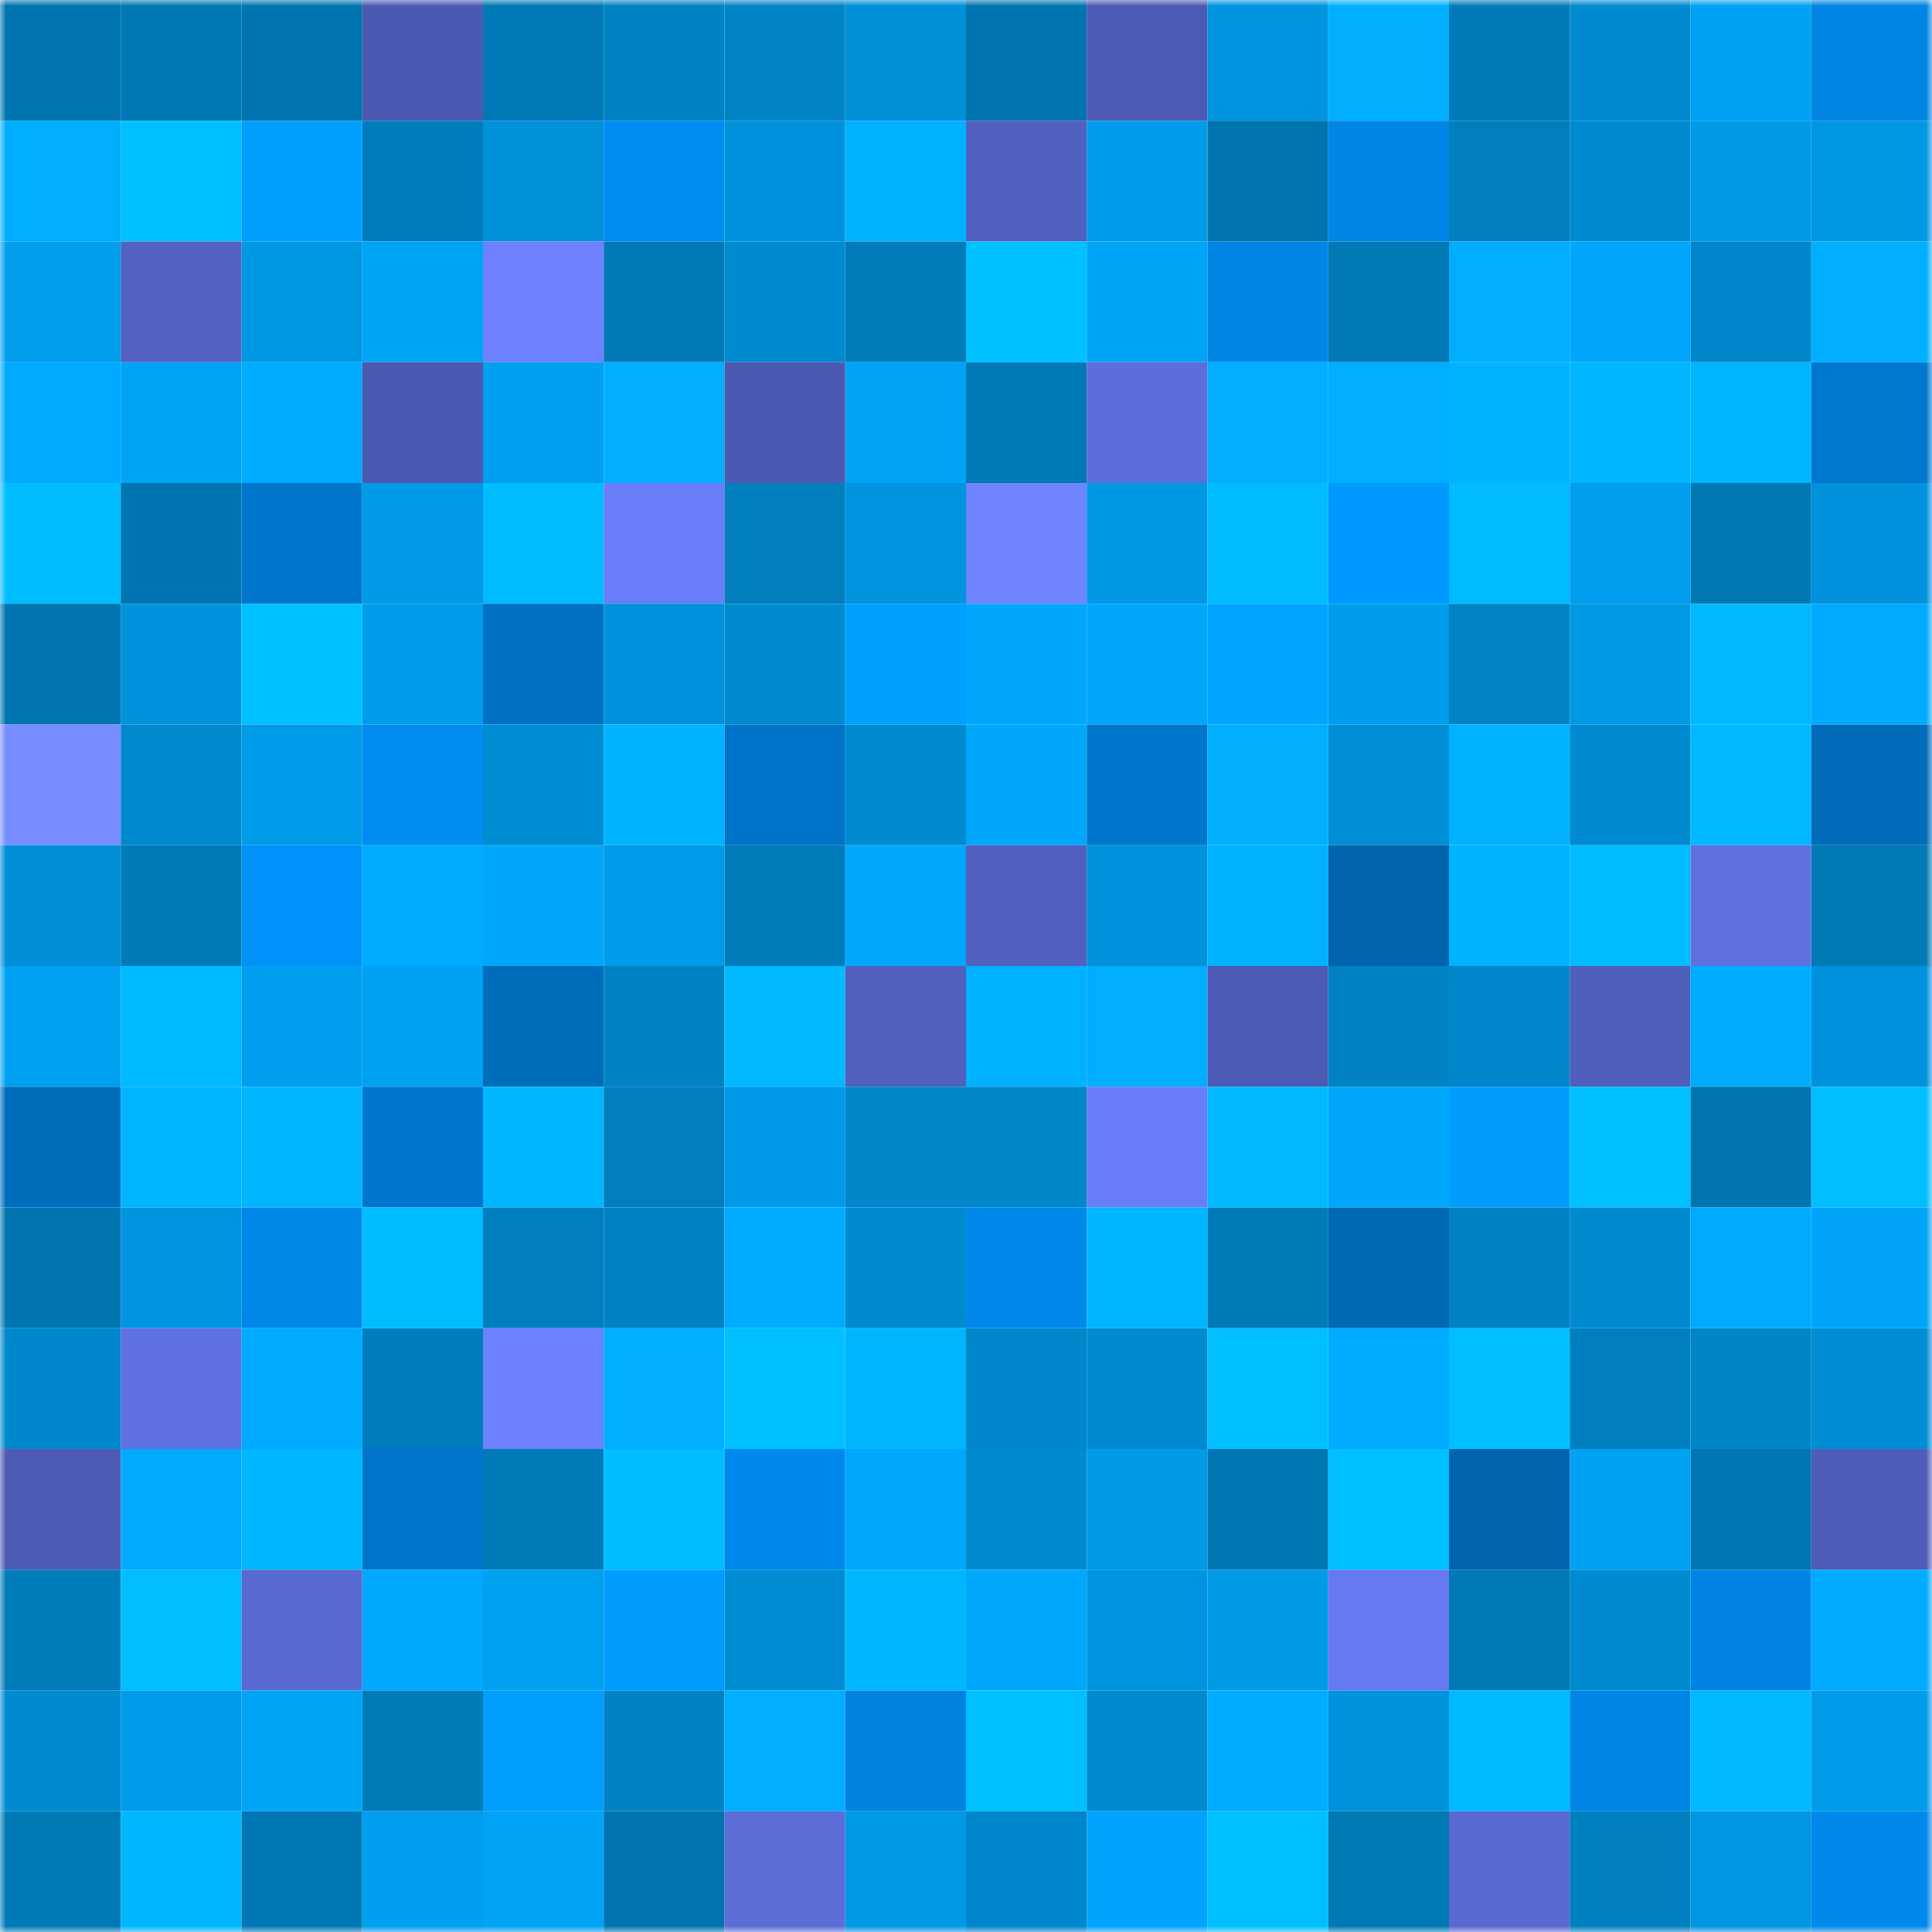 <svg viewBox="0 0 160 160" fill="none" role="img" xmlns="http://www.w3.org/2000/svg" width="240" height="240" name="ens%2Cfugazy.eth"><mask id="1672573941" mask-type="alpha" maskUnits="userSpaceOnUse" x="0" y="0" width="160" height="160"><rect width="160" height="160" fill="#FFFFFF"></rect></mask><g mask="url(#1672573941)"><rect x="0" y="0" width="10" height="10" fill="#0074af"></rect><rect x="10" y="0" width="10" height="10" fill="#0078b4"></rect><rect x="20" y="0" width="10" height="10" fill="#0074af"></rect><rect x="30" y="0" width="10" height="10" fill="#4b59b0"></rect><rect x="40" y="0" width="10" height="10" fill="#0079b6"></rect><rect x="50" y="0" width="10" height="10" fill="#0083c5"></rect><rect x="60" y="0" width="10" height="10" fill="#0084c6"></rect><rect x="70" y="0" width="10" height="10" fill="#0090d8"></rect><rect x="80" y="0" width="10" height="10" fill="#0074af"></rect><rect x="90" y="0" width="10" height="10" fill="#4d5ab3"></rect><rect x="100" y="0" width="10" height="10" fill="#0094df"></rect><rect x="110" y="0" width="10" height="10" fill="#00b0ff"></rect><rect x="120" y="0" width="10" height="10" fill="#007ab8"></rect><rect x="130" y="0" width="10" height="10" fill="#008ad0"></rect><rect x="140" y="0" width="10" height="10" fill="#00a2f3"></rect><rect x="150" y="0" width="10" height="10" fill="#0085e4"></rect><rect x="0" y="10" width="10" height="10" fill="#00aeff"></rect><rect x="10" y="10" width="10" height="10" fill="#00c1ff"></rect><rect x="20" y="10" width="10" height="10" fill="#009fff"></rect><rect x="30" y="10" width="10" height="10" fill="#007dbc"></rect><rect x="40" y="10" width="10" height="10" fill="#0091d9"></rect><rect x="50" y="10" width="10" height="10" fill="#008cf1"></rect><rect x="60" y="10" width="10" height="10" fill="#0092dc"></rect><rect x="70" y="10" width="10" height="10" fill="#00b2ff"></rect><rect x="80" y="10" width="10" height="10" fill="#5260c0"></rect><rect x="90" y="10" width="10" height="10" fill="#009ceb"></rect><rect x="100" y="10" width="10" height="10" fill="#0074af"></rect><rect x="110" y="10" width="10" height="10" fill="#0086e6"></rect><rect x="120" y="10" width="10" height="10" fill="#007fbe"></rect><rect x="130" y="10" width="10" height="10" fill="#008ad0"></rect><rect x="140" y="10" width="10" height="10" fill="#009ae7"></rect><rect x="150" y="10" width="10" height="10" fill="#0097e3"></rect><rect x="0" y="20" width="10" height="10" fill="#009eed"></rect><rect x="10" y="20" width="10" height="10" fill="#5361c1"></rect><rect x="20" y="20" width="10" height="10" fill="#0097e3"></rect><rect x="30" y="20" width="10" height="10" fill="#00a4f7"></rect><rect x="40" y="20" width="10" height="10" fill="#6d80fe"></rect><rect x="50" y="20" width="10" height="10" fill="#0079b6"></rect><rect x="60" y="20" width="10" height="10" fill="#008bd1"></rect><rect x="70" y="20" width="10" height="10" fill="#007cbb"></rect><rect x="80" y="20" width="10" height="10" fill="#00c1ff"></rect><rect x="90" y="20" width="10" height="10" fill="#00a4f6"></rect><rect x="100" y="20" width="10" height="10" fill="#0085e5"></rect><rect x="110" y="20" width="10" height="10" fill="#0079b5"></rect><rect x="120" y="20" width="10" height="10" fill="#00adff"></rect><rect x="130" y="20" width="10" height="10" fill="#00a7fc"></rect><rect x="140" y="20" width="10" height="10" fill="#0086ca"></rect><rect x="150" y="20" width="10" height="10" fill="#00afff"></rect><rect x="0" y="30" width="10" height="10" fill="#00aaff"></rect><rect x="10" y="30" width="10" height="10" fill="#00a4f6"></rect><rect x="20" y="30" width="10" height="10" fill="#00acff"></rect><rect x="30" y="30" width="10" height="10" fill="#4b59b0"></rect><rect x="40" y="30" width="10" height="10" fill="#00a0f1"></rect><rect x="50" y="30" width="10" height="10" fill="#00afff"></rect><rect x="60" y="30" width="10" height="10" fill="#4c59b1"></rect><rect x="70" y="30" width="10" height="10" fill="#00a3f5"></rect><rect x="80" y="30" width="10" height="10" fill="#0079b7"></rect><rect x="90" y="30" width="10" height="10" fill="#5d6eda"></rect><rect x="100" y="30" width="10" height="10" fill="#00aeff"></rect><rect x="110" y="30" width="10" height="10" fill="#00aeff"></rect><rect x="120" y="30" width="10" height="10" fill="#00b3ff"></rect><rect x="130" y="30" width="10" height="10" fill="#00b6ff"></rect><rect x="140" y="30" width="10" height="10" fill="#00b5ff"></rect><rect x="150" y="30" width="10" height="10" fill="#0078cf"></rect><rect x="0" y="40" width="10" height="10" fill="#00bdff"></rect><rect x="10" y="40" width="10" height="10" fill="#0075b1"></rect><rect x="20" y="40" width="10" height="10" fill="#0077cd"></rect><rect x="30" y="40" width="10" height="10" fill="#009be8"></rect><rect x="40" y="40" width="10" height="10" fill="#00bcff"></rect><rect x="50" y="40" width="10" height="10" fill="#6a7df9"></rect><rect x="60" y="40" width="10" height="10" fill="#007ebd"></rect><rect x="70" y="40" width="10" height="10" fill="#0094df"></rect><rect x="80" y="40" width="10" height="10" fill="#7084ff"></rect><rect x="90" y="40" width="10" height="10" fill="#0098e4"></rect><rect x="100" y="40" width="10" height="10" fill="#00bbff"></rect><rect x="110" y="40" width="10" height="10" fill="#009aff"></rect><rect x="120" y="40" width="10" height="10" fill="#00bbff"></rect><rect x="130" y="40" width="10" height="10" fill="#009eed"></rect><rect x="140" y="40" width="10" height="10" fill="#0078b4"></rect><rect x="150" y="40" width="10" height="10" fill="#0092dc"></rect><rect x="0" y="50" width="10" height="10" fill="#0074af"></rect><rect x="10" y="50" width="10" height="10" fill="#0093dc"></rect><rect x="20" y="50" width="10" height="10" fill="#00c1ff"></rect><rect x="30" y="50" width="10" height="10" fill="#009dec"></rect><rect x="40" y="50" width="10" height="10" fill="#0071c3"></rect><rect x="50" y="50" width="10" height="10" fill="#0091db"></rect><rect x="60" y="50" width="10" height="10" fill="#008ad0"></rect><rect x="70" y="50" width="10" height="10" fill="#00a0ff"></rect><rect x="80" y="50" width="10" height="10" fill="#00a7fc"></rect><rect x="90" y="50" width="10" height="10" fill="#00a6fa"></rect><rect x="100" y="50" width="10" height="10" fill="#00a5ff"></rect><rect x="110" y="50" width="10" height="10" fill="#009dec"></rect><rect x="120" y="50" width="10" height="10" fill="#0084c7"></rect><rect x="130" y="50" width="10" height="10" fill="#0099e6"></rect><rect x="140" y="50" width="10" height="10" fill="#00b8ff"></rect><rect x="150" y="50" width="10" height="10" fill="#00aaff"></rect><rect x="0" y="60" width="10" height="10" fill="#778cff"></rect><rect x="10" y="60" width="10" height="10" fill="#0089ce"></rect><rect x="20" y="60" width="10" height="10" fill="#009be9"></rect><rect x="30" y="60" width="10" height="10" fill="#008cf1"></rect><rect x="40" y="60" width="10" height="10" fill="#008cd2"></rect><rect x="50" y="60" width="10" height="10" fill="#00b3ff"></rect><rect x="60" y="60" width="10" height="10" fill="#0074c8"></rect><rect x="70" y="60" width="10" height="10" fill="#008bd1"></rect><rect x="80" y="60" width="10" height="10" fill="#00a7fb"></rect><rect x="90" y="60" width="10" height="10" fill="#0077cc"></rect><rect x="100" y="60" width="10" height="10" fill="#00b0ff"></rect><rect x="110" y="60" width="10" height="10" fill="#008ed6"></rect><rect x="120" y="60" width="10" height="10" fill="#00b2ff"></rect><rect x="130" y="60" width="10" height="10" fill="#008ad0"></rect><rect x="140" y="60" width="10" height="10" fill="#00b8ff"></rect><rect x="150" y="60" width="10" height="10" fill="#006cb9"></rect><rect x="0" y="70" width="10" height="10" fill="#008ed6"></rect><rect x="10" y="70" width="10" height="10" fill="#007ab8"></rect><rect x="20" y="70" width="10" height="10" fill="#0091f9"></rect><rect x="30" y="70" width="10" height="10" fill="#00acff"></rect><rect x="40" y="70" width="10" height="10" fill="#00a7fb"></rect><rect x="50" y="70" width="10" height="10" fill="#009be9"></rect><rect x="60" y="70" width="10" height="10" fill="#007cba"></rect><rect x="70" y="70" width="10" height="10" fill="#00a8fc"></rect><rect x="80" y="70" width="10" height="10" fill="#5260c0"></rect><rect x="90" y="70" width="10" height="10" fill="#0093dc"></rect><rect x="100" y="70" width="10" height="10" fill="#00b2ff"></rect><rect x="110" y="70" width="10" height="10" fill="#0065ad"></rect><rect x="120" y="70" width="10" height="10" fill="#00b3ff"></rect><rect x="130" y="70" width="10" height="10" fill="#00bbff"></rect><rect x="140" y="70" width="10" height="10" fill="#5f70df"></rect><rect x="150" y="70" width="10" height="10" fill="#007ab7"></rect><rect x="0" y="80" width="10" height="10" fill="#00a1f2"></rect><rect x="10" y="80" width="10" height="10" fill="#00baff"></rect><rect x="20" y="80" width="10" height="10" fill="#009fef"></rect><rect x="30" y="80" width="10" height="10" fill="#00a2f3"></rect><rect x="40" y="80" width="10" height="10" fill="#006dbb"></rect><rect x="50" y="80" width="10" height="10" fill="#0083c5"></rect><rect x="60" y="80" width="10" height="10" fill="#00b9ff"></rect><rect x="70" y="80" width="10" height="10" fill="#515fbd"></rect><rect x="80" y="80" width="10" height="10" fill="#00b1ff"></rect><rect x="90" y="80" width="10" height="10" fill="#00adff"></rect><rect x="100" y="80" width="10" height="10" fill="#4c5ab3"></rect><rect x="110" y="80" width="10" height="10" fill="#0082c4"></rect><rect x="120" y="80" width="10" height="10" fill="#0087cb"></rect><rect x="130" y="80" width="10" height="10" fill="#505ebc"></rect><rect x="140" y="80" width="10" height="10" fill="#00acff"></rect><rect x="150" y="80" width="10" height="10" fill="#0092dc"></rect><rect x="0" y="90" width="10" height="10" fill="#006dbc"></rect><rect x="10" y="90" width="10" height="10" fill="#00b5ff"></rect><rect x="20" y="90" width="10" height="10" fill="#00b6ff"></rect><rect x="30" y="90" width="10" height="10" fill="#0077cd"></rect><rect x="40" y="90" width="10" height="10" fill="#00b7ff"></rect><rect x="50" y="90" width="10" height="10" fill="#007ebd"></rect><rect x="60" y="90" width="10" height="10" fill="#009ae8"></rect><rect x="70" y="90" width="10" height="10" fill="#0086c9"></rect><rect x="80" y="90" width="10" height="10" fill="#0086c9"></rect><rect x="90" y="90" width="10" height="10" fill="#697cf7"></rect><rect x="100" y="90" width="10" height="10" fill="#00b8ff"></rect><rect x="110" y="90" width="10" height="10" fill="#00a7fb"></rect><rect x="120" y="90" width="10" height="10" fill="#009dff"></rect><rect x="130" y="90" width="10" height="10" fill="#00c0ff"></rect><rect x="140" y="90" width="10" height="10" fill="#0075af"></rect><rect x="150" y="90" width="10" height="10" fill="#00beff"></rect><rect x="0" y="100" width="10" height="10" fill="#0075af"></rect><rect x="10" y="100" width="10" height="10" fill="#0095e0"></rect><rect x="20" y="100" width="10" height="10" fill="#0088e9"></rect><rect x="30" y="100" width="10" height="10" fill="#00bdff"></rect><rect x="40" y="100" width="10" height="10" fill="#007fbe"></rect><rect x="50" y="100" width="10" height="10" fill="#0083c5"></rect><rect x="60" y="100" width="10" height="10" fill="#00acff"></rect><rect x="70" y="100" width="10" height="10" fill="#008bd1"></rect><rect x="80" y="100" width="10" height="10" fill="#0089eb"></rect><rect x="90" y="100" width="10" height="10" fill="#00b5ff"></rect><rect x="100" y="100" width="10" height="10" fill="#007bb9"></rect><rect x="110" y="100" width="10" height="10" fill="#0069b4"></rect><rect x="120" y="100" width="10" height="10" fill="#0083c5"></rect><rect x="130" y="100" width="10" height="10" fill="#008ad0"></rect><rect x="140" y="100" width="10" height="10" fill="#00aaff"></rect><rect x="150" y="100" width="10" height="10" fill="#00a5f9"></rect><rect x="0" y="110" width="10" height="10" fill="#0088cc"></rect><rect x="10" y="110" width="10" height="10" fill="#6071e1"></rect><rect x="20" y="110" width="10" height="10" fill="#00abff"></rect><rect x="30" y="110" width="10" height="10" fill="#007dbc"></rect><rect x="40" y="110" width="10" height="10" fill="#6d80ff"></rect><rect x="50" y="110" width="10" height="10" fill="#00afff"></rect><rect x="60" y="110" width="10" height="10" fill="#00c0ff"></rect><rect x="70" y="110" width="10" height="10" fill="#00b7ff"></rect><rect x="80" y="110" width="10" height="10" fill="#0086ca"></rect><rect x="90" y="110" width="10" height="10" fill="#008bd1"></rect><rect x="100" y="110" width="10" height="10" fill="#00bfff"></rect><rect x="110" y="110" width="10" height="10" fill="#00acff"></rect><rect x="120" y="110" width="10" height="10" fill="#00beff"></rect><rect x="130" y="110" width="10" height="10" fill="#0080c1"></rect><rect x="140" y="110" width="10" height="10" fill="#0085c8"></rect><rect x="150" y="110" width="10" height="10" fill="#008dd4"></rect><rect x="0" y="120" width="10" height="10" fill="#4e5bb5"></rect><rect x="10" y="120" width="10" height="10" fill="#00abff"></rect><rect x="20" y="120" width="10" height="10" fill="#00b6ff"></rect><rect x="30" y="120" width="10" height="10" fill="#0075c9"></rect><rect x="40" y="120" width="10" height="10" fill="#007bb9"></rect><rect x="50" y="120" width="10" height="10" fill="#00bdff"></rect><rect x="60" y="120" width="10" height="10" fill="#0089ec"></rect><rect x="70" y="120" width="10" height="10" fill="#00a8fc"></rect><rect x="80" y="120" width="10" height="10" fill="#008bd1"></rect><rect x="90" y="120" width="10" height="10" fill="#009ae7"></rect><rect x="100" y="120" width="10" height="10" fill="#0077b3"></rect><rect x="110" y="120" width="10" height="10" fill="#00bfff"></rect><rect x="120" y="120" width="10" height="10" fill="#0065ae"></rect><rect x="130" y="120" width="10" height="10" fill="#00a2f4"></rect><rect x="140" y="120" width="10" height="10" fill="#0077b2"></rect><rect x="150" y="120" width="10" height="10" fill="#4f5db9"></rect><rect x="0" y="130" width="10" height="10" fill="#007cba"></rect><rect x="10" y="130" width="10" height="10" fill="#00beff"></rect><rect x="20" y="130" width="10" height="10" fill="#5a6ad3"></rect><rect x="30" y="130" width="10" height="10" fill="#00a9fe"></rect><rect x="40" y="130" width="10" height="10" fill="#00a1f1"></rect><rect x="50" y="130" width="10" height="10" fill="#009dff"></rect><rect x="60" y="130" width="10" height="10" fill="#008dd4"></rect><rect x="70" y="130" width="10" height="10" fill="#00b7ff"></rect><rect x="80" y="130" width="10" height="10" fill="#00a8fc"></rect><rect x="90" y="130" width="10" height="10" fill="#0095e0"></rect><rect x="100" y="130" width="10" height="10" fill="#009ae7"></rect><rect x="110" y="130" width="10" height="10" fill="#6779f1"></rect><rect x="120" y="130" width="10" height="10" fill="#0079b5"></rect><rect x="130" y="130" width="10" height="10" fill="#008ad0"></rect><rect x="140" y="130" width="10" height="10" fill="#0084e3"></rect><rect x="150" y="130" width="10" height="10" fill="#00aaff"></rect><rect x="0" y="140" width="10" height="10" fill="#008ad0"></rect><rect x="10" y="140" width="10" height="10" fill="#009ceb"></rect><rect x="20" y="140" width="10" height="10" fill="#00a5f8"></rect><rect x="30" y="140" width="10" height="10" fill="#007bb9"></rect><rect x="40" y="140" width="10" height="10" fill="#009eff"></rect><rect x="50" y="140" width="10" height="10" fill="#0083c5"></rect><rect x="60" y="140" width="10" height="10" fill="#00afff"></rect><rect x="70" y="140" width="10" height="10" fill="#0083e1"></rect><rect x="80" y="140" width="10" height="10" fill="#00c1ff"></rect><rect x="90" y="140" width="10" height="10" fill="#008bd1"></rect><rect x="100" y="140" width="10" height="10" fill="#00acff"></rect><rect x="110" y="140" width="10" height="10" fill="#0093dd"></rect><rect x="120" y="140" width="10" height="10" fill="#00baff"></rect><rect x="130" y="140" width="10" height="10" fill="#0086e7"></rect><rect x="140" y="140" width="10" height="10" fill="#00b8ff"></rect><rect x="150" y="140" width="10" height="10" fill="#009cea"></rect><rect x="0" y="150" width="10" height="10" fill="#007ab7"></rect><rect x="10" y="150" width="10" height="10" fill="#00b7ff"></rect><rect x="20" y="150" width="10" height="10" fill="#0078b5"></rect><rect x="30" y="150" width="10" height="10" fill="#009ff0"></rect><rect x="40" y="150" width="10" height="10" fill="#00a3f6"></rect><rect x="50" y="150" width="10" height="10" fill="#0074af"></rect><rect x="60" y="150" width="10" height="10" fill="#5c6dd8"></rect><rect x="70" y="150" width="10" height="10" fill="#0099e6"></rect><rect x="80" y="150" width="10" height="10" fill="#0086ca"></rect><rect x="90" y="150" width="10" height="10" fill="#00a4ff"></rect><rect x="100" y="150" width="10" height="10" fill="#00c0ff"></rect><rect x="110" y="150" width="10" height="10" fill="#0079b5"></rect><rect x="120" y="150" width="10" height="10" fill="#5969d1"></rect><rect x="130" y="150" width="10" height="10" fill="#0080c1"></rect><rect x="140" y="150" width="10" height="10" fill="#0096e1"></rect><rect x="150" y="150" width="10" height="10" fill="#0089eb"></rect></g></svg>